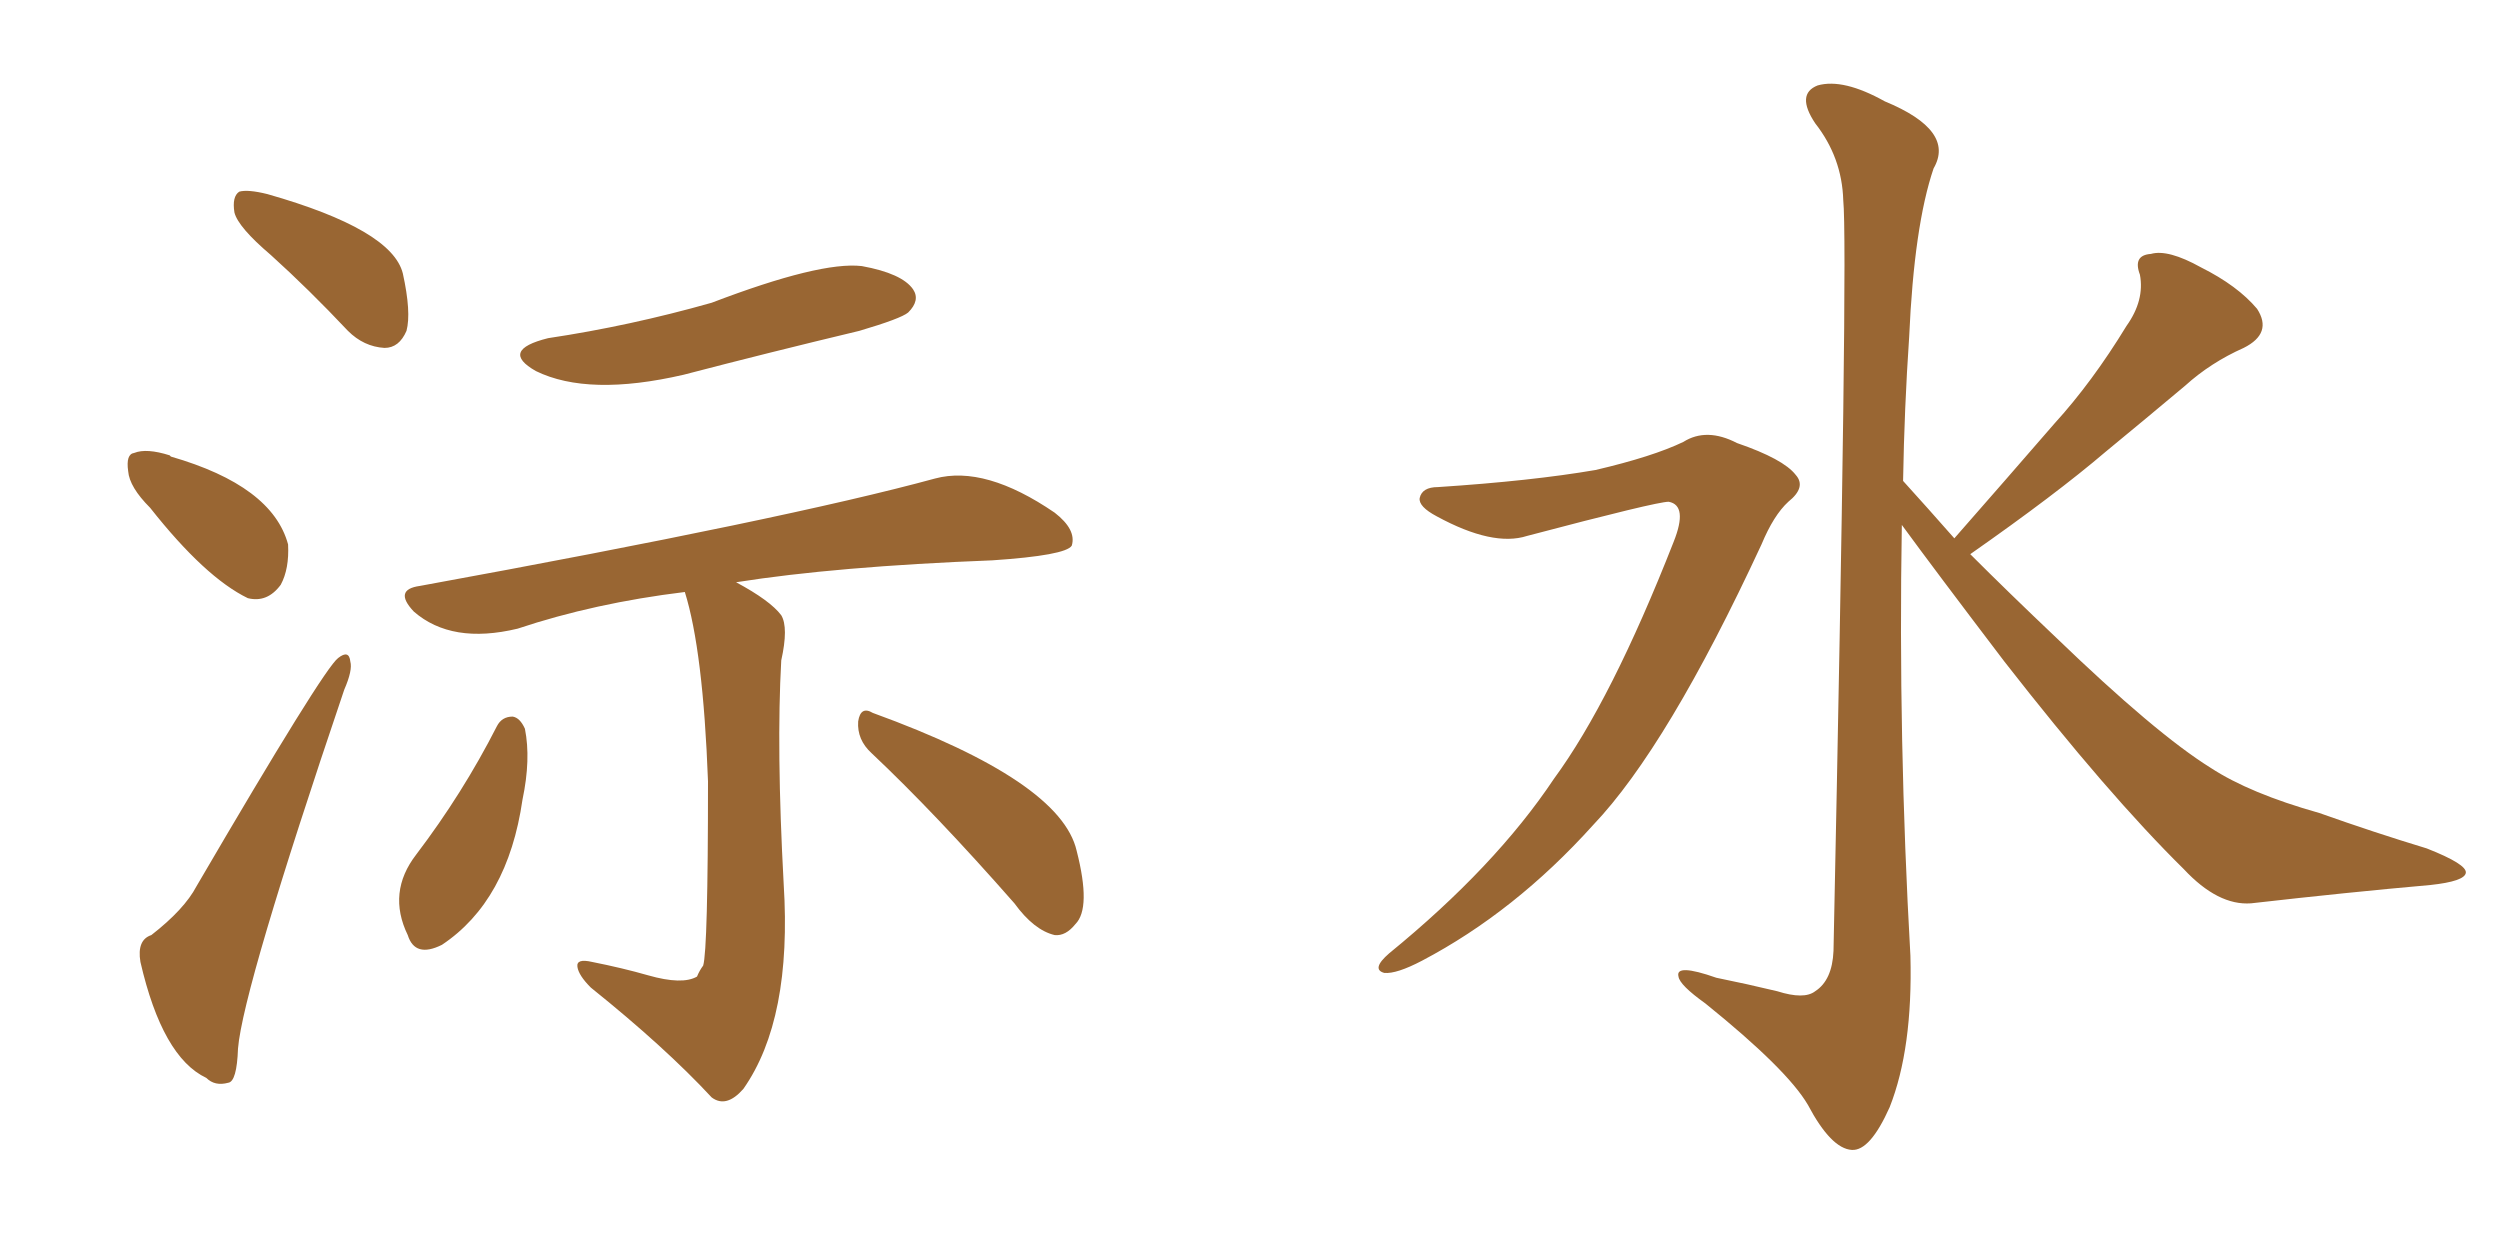 <svg xmlns="http://www.w3.org/2000/svg" xmlns:xlink="http://www.w3.org/1999/xlink" width="300" height="150"><path fill="#996633" padding="10" d="M65.77 40.58L65.77 40.58Q75.59 39.11 85.40 36.33L85.40 36.33Q98.44 31.35 103.42 31.93L103.42 31.93Q108.25 32.81 109.57 34.72L109.57 34.72Q110.45 36.04 108.98 37.50L108.98 37.50Q108.11 38.23 103.13 39.70L103.13 39.70Q92.14 42.33 82.03 44.97L82.03 44.97Q70.61 47.61 64.31 44.53L64.31 44.53Q59.91 42.04 65.77 40.58ZM82.18 71.04L82.18 71.04Q71.34 72.36 62.11 75.44L62.11 75.44Q54.20 77.34 49.66 73.39L49.66 73.39Q47.17 70.75 50.39 70.31L50.39 70.31Q94.48 62.26 112.21 57.42L112.21 57.42Q118.21 55.81 126.56 61.52L126.56 61.52Q129.20 63.57 128.61 65.48L128.61 65.48Q127.88 66.65 119.09 67.24L119.09 67.24Q100.34 67.97 88.33 69.87L88.33 69.87Q92.43 72.07 93.75 73.83L93.75 73.83Q94.63 75.29 93.75 79.25L93.75 79.25Q93.16 89.79 94.04 106.05L94.04 106.05Q95.07 122.31 89.21 130.66L89.21 130.66Q87.16 133.01 85.40 131.69L85.40 131.69Q79.83 125.68 70.90 118.51L70.90 118.51Q69.43 117.04 69.29 116.02L69.29 116.02Q69.14 114.99 71.04 115.43L71.04 115.43Q74.71 116.16 77.78 117.04L77.78 117.04Q81.88 118.21 83.64 117.19L83.64 117.19Q83.94 116.46 84.38 115.87L84.38 115.87Q84.96 113.96 84.96 93.75L84.96 93.75Q84.38 78.08 82.18 71.04ZM59.62 87.16L59.62 87.16Q60.21 85.99 61.52 85.99L61.52 85.99Q62.40 86.13 62.99 87.45L62.99 87.45Q63.72 91.11 62.70 95.95L62.70 95.95Q60.94 108.11 53.03 113.38L53.03 113.38Q49.80 114.99 48.93 112.21L48.93 112.21Q46.44 107.08 49.95 102.54L49.95 102.54Q55.52 95.21 59.62 87.16ZM104.59 90.38L104.59 90.38Q102.83 88.77 102.98 86.57L102.98 86.57Q103.27 84.67 104.74 85.55L104.74 85.55Q127.29 93.75 129.20 102.10L129.20 102.10Q130.96 108.98 129.05 110.89L129.05 110.89Q127.88 112.35 126.56 112.21L126.56 112.21Q124.07 111.62 121.73 108.40L121.73 108.40Q112.21 97.56 104.59 90.38ZM32.52 30.62L32.52 30.62Q28.56 27.25 28.13 25.49L28.13 25.49Q27.83 23.58 28.71 23.00L28.71 23.00Q29.74 22.71 32.08 23.29L32.08 23.29Q47.02 27.54 48.34 32.81L48.34 32.81Q49.37 37.50 48.78 39.70L48.78 39.70Q47.90 41.75 46.14 41.75L46.14 41.75Q43.65 41.60 41.75 39.70L41.75 39.70Q37.06 34.72 32.52 30.62ZM18.02 60.94L18.02 60.94Q15.53 58.45 15.38 56.54L15.38 56.54Q15.09 54.49 16.11 54.35L16.11 54.35Q17.58 53.76 20.36 54.64L20.36 54.64Q20.36 54.64 20.51 54.79L20.51 54.79Q32.67 58.30 34.57 65.33L34.57 65.33Q34.72 68.26 33.69 70.17L33.69 70.17Q32.08 72.36 29.74 71.78L29.74 71.78Q24.61 69.29 18.02 60.94ZM18.16 112.21L18.16 112.21L18.16 112.21Q22.12 109.13 23.58 106.35L23.58 106.35Q38.82 80.27 40.58 78.96L40.58 78.96Q41.89 77.93 42.04 79.39L42.04 79.39Q42.33 80.42 41.31 82.76L41.31 82.76Q29.15 118.65 28.56 125.83L28.56 125.83Q28.42 129.79 27.39 129.93L27.39 129.93Q25.78 130.37 24.76 129.35L24.76 129.35Q19.48 126.86 16.85 115.43L16.85 115.43Q16.41 112.79 18.16 112.21ZM172.56 58.45L172.56 58.45Q183.84 57.71 191.46 56.40L191.46 56.40Q198.34 54.79 202.00 53.03L202.00 53.03Q204.79 51.27 208.45 53.17L208.45 53.17Q214.01 55.08 215.48 56.98L215.48 56.98Q216.80 58.45 214.60 60.21L214.60 60.21Q212.84 61.82 211.38 65.33L211.38 65.33Q200.10 89.65 191.16 99.02L191.16 99.02Q181.79 109.42 170.65 115.28L170.65 115.28Q167.58 116.89 166.11 116.75L166.11 116.75Q164.50 116.31 166.70 114.40L166.70 114.40Q179.44 104.00 186.47 93.46L186.47 93.46Q193.36 84.08 200.83 65.04L200.83 65.04Q202.59 60.64 200.24 60.21L200.24 60.21Q198.78 60.21 183.25 64.31L183.25 64.31Q179.15 65.63 172.41 61.96L172.41 61.96Q170.21 60.79 170.36 59.77L170.36 59.77Q170.65 58.45 172.56 58.45ZM234.52 64.60L234.52 64.60L234.52 64.60Q240.82 57.42 246.53 50.83L246.53 50.83Q251.07 45.85 255.18 39.11L255.18 39.11Q257.37 36.04 256.79 32.96L256.79 32.96Q255.91 30.62 258.11 30.47L258.11 30.47Q260.16 29.88 264.11 32.08L264.11 32.08Q268.51 34.28 270.85 37.06L270.85 37.06Q272.75 39.99 269.24 41.75L269.24 41.75Q265.28 43.51 262.21 46.29L262.21 46.29Q257.67 50.10 252.69 54.20L252.69 54.20Q246.68 59.33 236.43 66.50L236.43 66.50Q240.97 71.04 246.68 76.46L246.68 76.46Q258.69 88.04 265.28 92.14L265.28 92.14Q269.97 95.21 278.32 97.56L278.32 97.56Q284.91 99.90 291.21 101.81L291.21 101.81Q296.04 103.71 295.90 104.74L295.90 104.74Q295.75 105.76 291.65 106.20L291.65 106.20Q281.69 107.08 270.12 108.40L270.12 108.40Q266.16 108.69 262.06 104.30L262.06 104.30Q252.98 95.36 240.53 79.39L240.53 79.39Q232.18 68.41 228.22 62.99L228.22 62.99Q227.78 88.77 229.25 114.70L229.25 114.70Q229.54 125.83 226.76 132.86L226.76 132.86Q224.41 138.13 222.22 137.99L222.22 137.99Q219.73 137.84 216.94 132.57L216.94 132.57Q214.45 128.32 204.64 120.41L204.64 120.41Q201.56 118.21 201.42 117.19L201.42 117.19Q200.98 115.58 205.96 117.33L205.96 117.33Q209.62 118.07 213.28 118.95L213.28 118.95Q216.50 119.97 217.82 118.95L217.82 118.95Q219.87 117.63 220.02 114.11L220.02 114.11Q221.78 29.74 221.19 24.02L221.19 24.02Q221.04 18.90 217.82 14.79L217.82 14.79Q215.48 11.28 218.12 10.25L218.12 10.25Q221.19 9.38 226.17 12.16L226.17 12.16Q234.67 15.67 232.03 20.21L232.03 20.21Q229.69 27.10 229.10 40.43L229.10 40.43Q228.52 48.93 228.37 57.71L228.37 57.71Q231.30 60.94 234.52 64.60Z"/></svg>